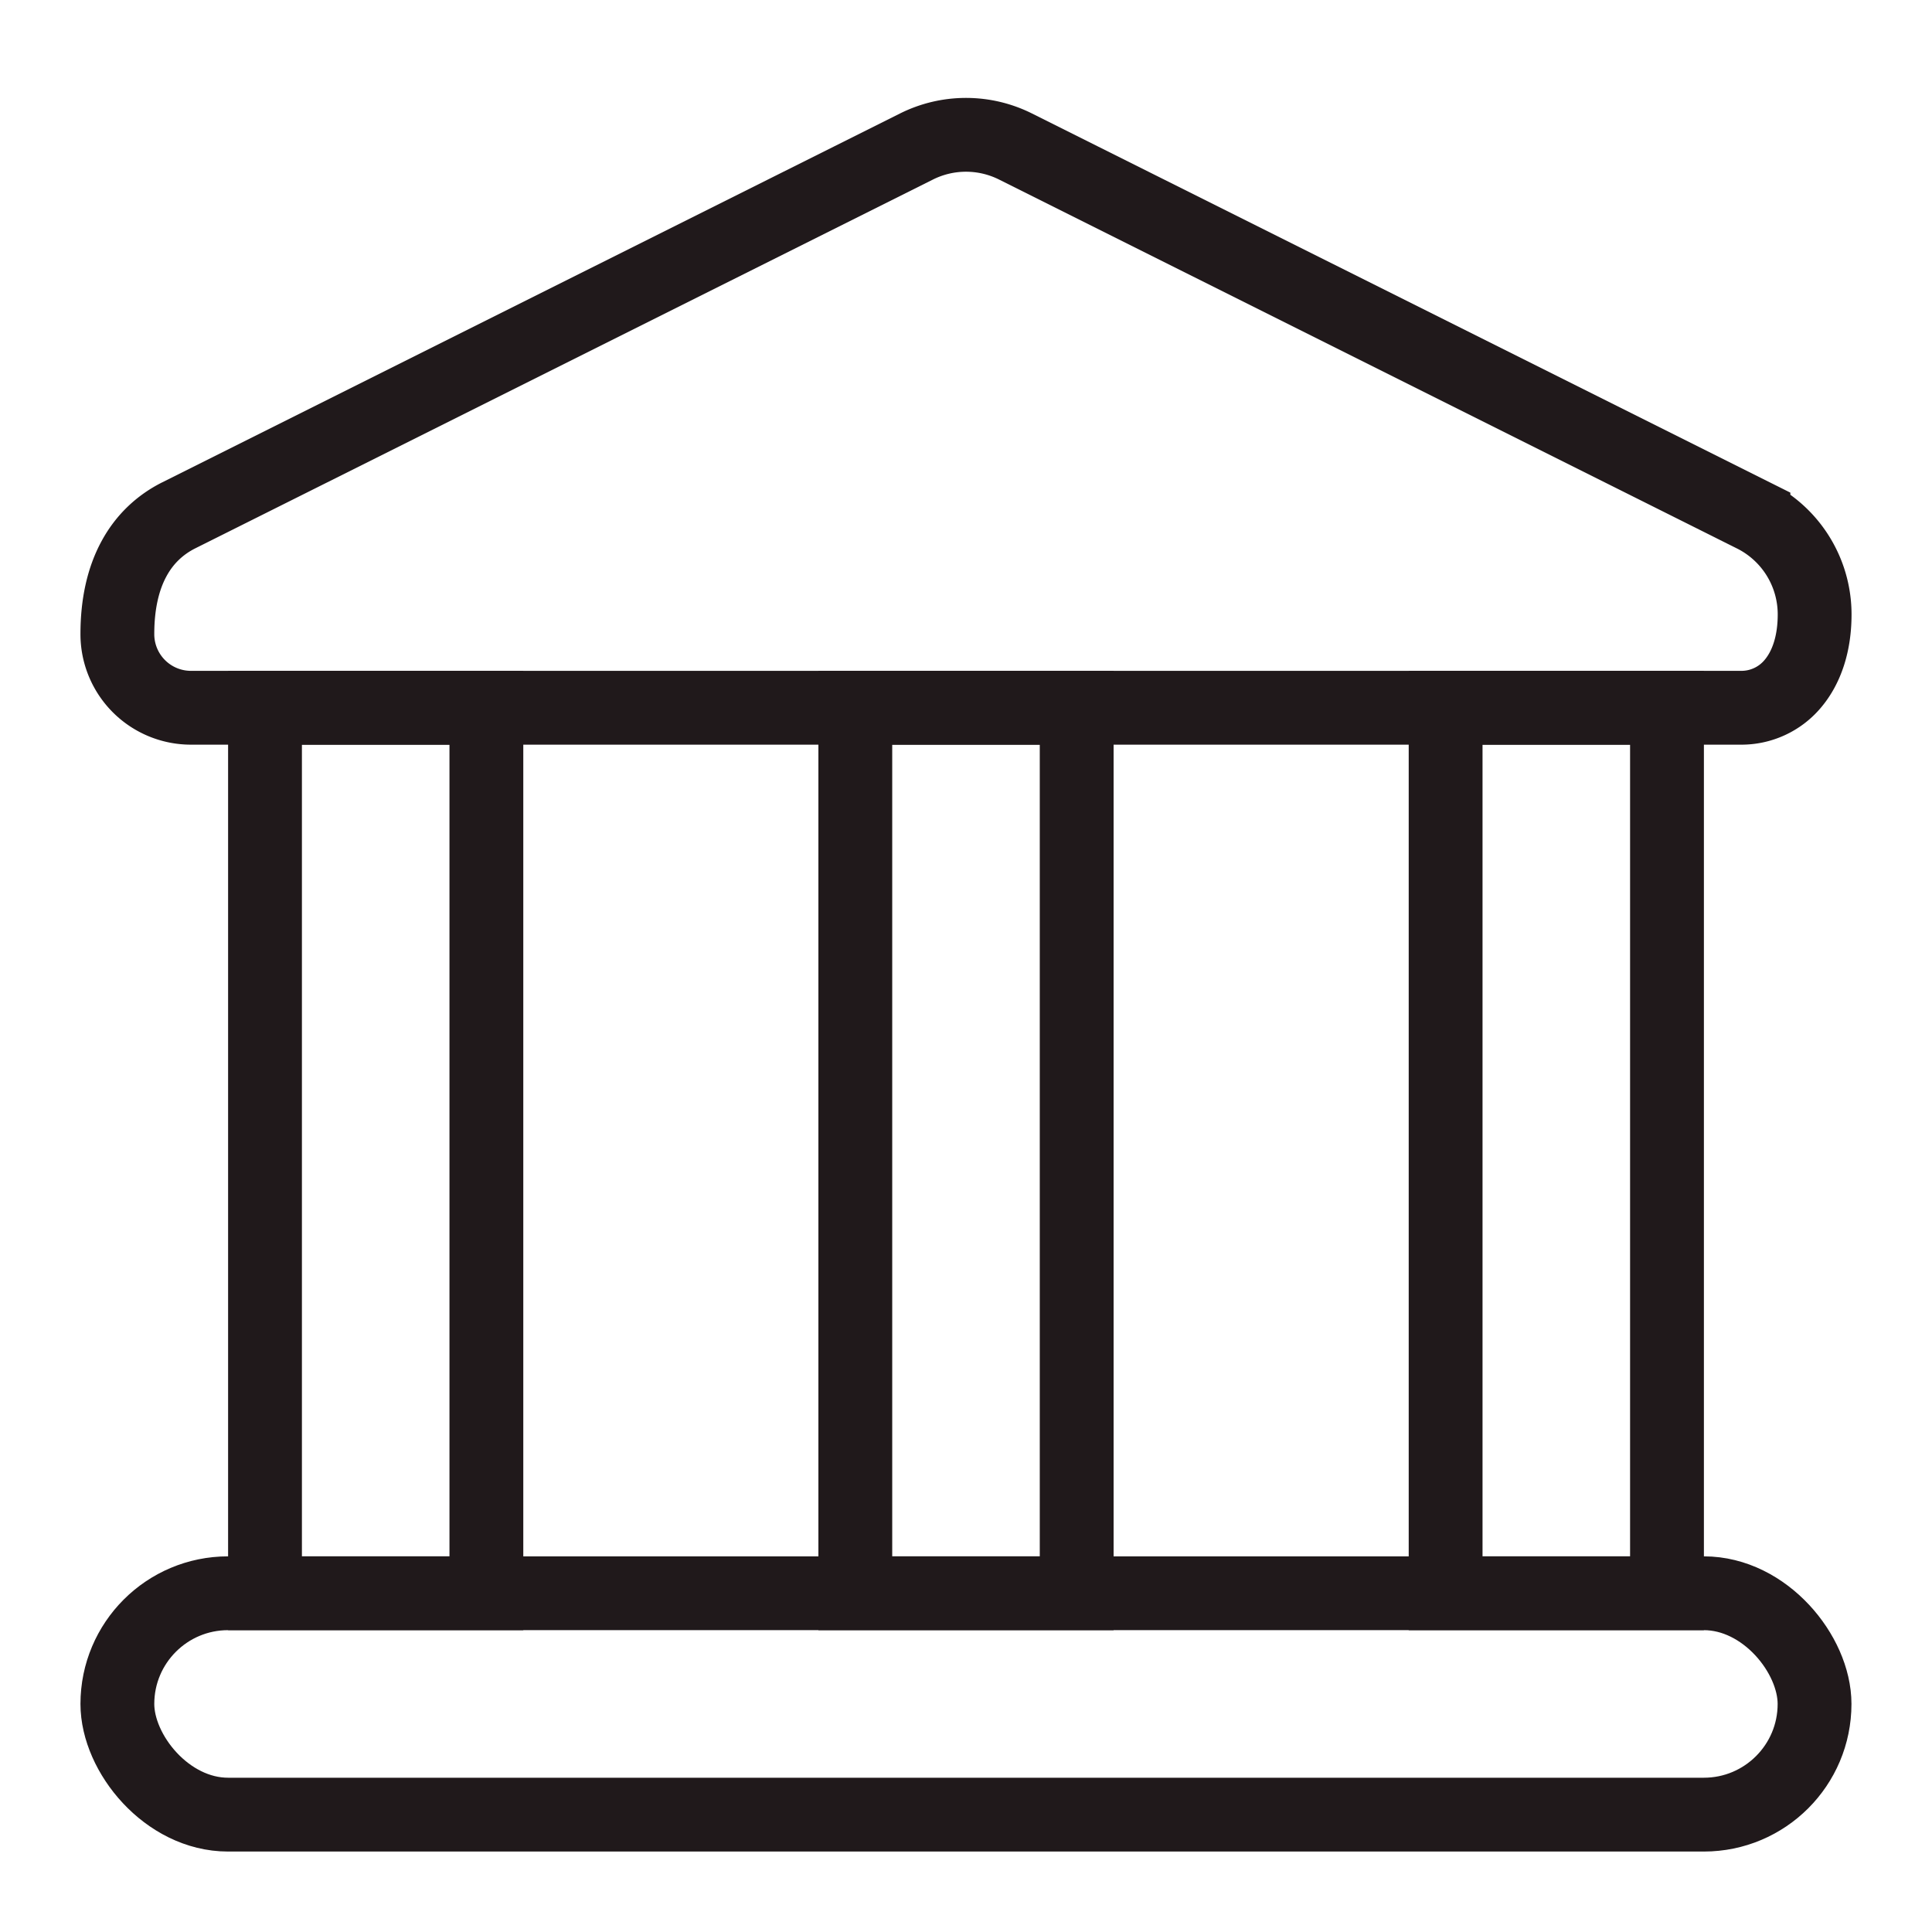 <svg width="24" height="24" viewBox="0 0 24 24" xmlns="http://www.w3.org/2000/svg">
    <g fill="none" fill-rule="evenodd">
        <path d="M0 0h24v24H0z"/>
        <g transform="translate(1 1)" stroke="#20191B" stroke-width=".917">
            <path d="M2.292 7.792h2.75v11h-2.75zM9.625 7.792h2.75v11h-2.75zM16.958 7.792h2.75v11h-2.75z"/>
            <rect x=".458" y="18.792" width="21.083" height="2.75" rx="1.375"/>
            <path d="M10.385.82a1.375 1.375 0 0 1 1.23 0l9.167 4.583a1.374 1.374 0 0 1 .76 1.23c0 .359-.097.656-.273.863a.832.832 0 0 1-.644.296H1.375a.914.914 0 0 1-.917-.917c0-.369.07-.682.206-.933.13-.241.32-.421.554-.539z"/>
        </g>
    </g>
</svg>
